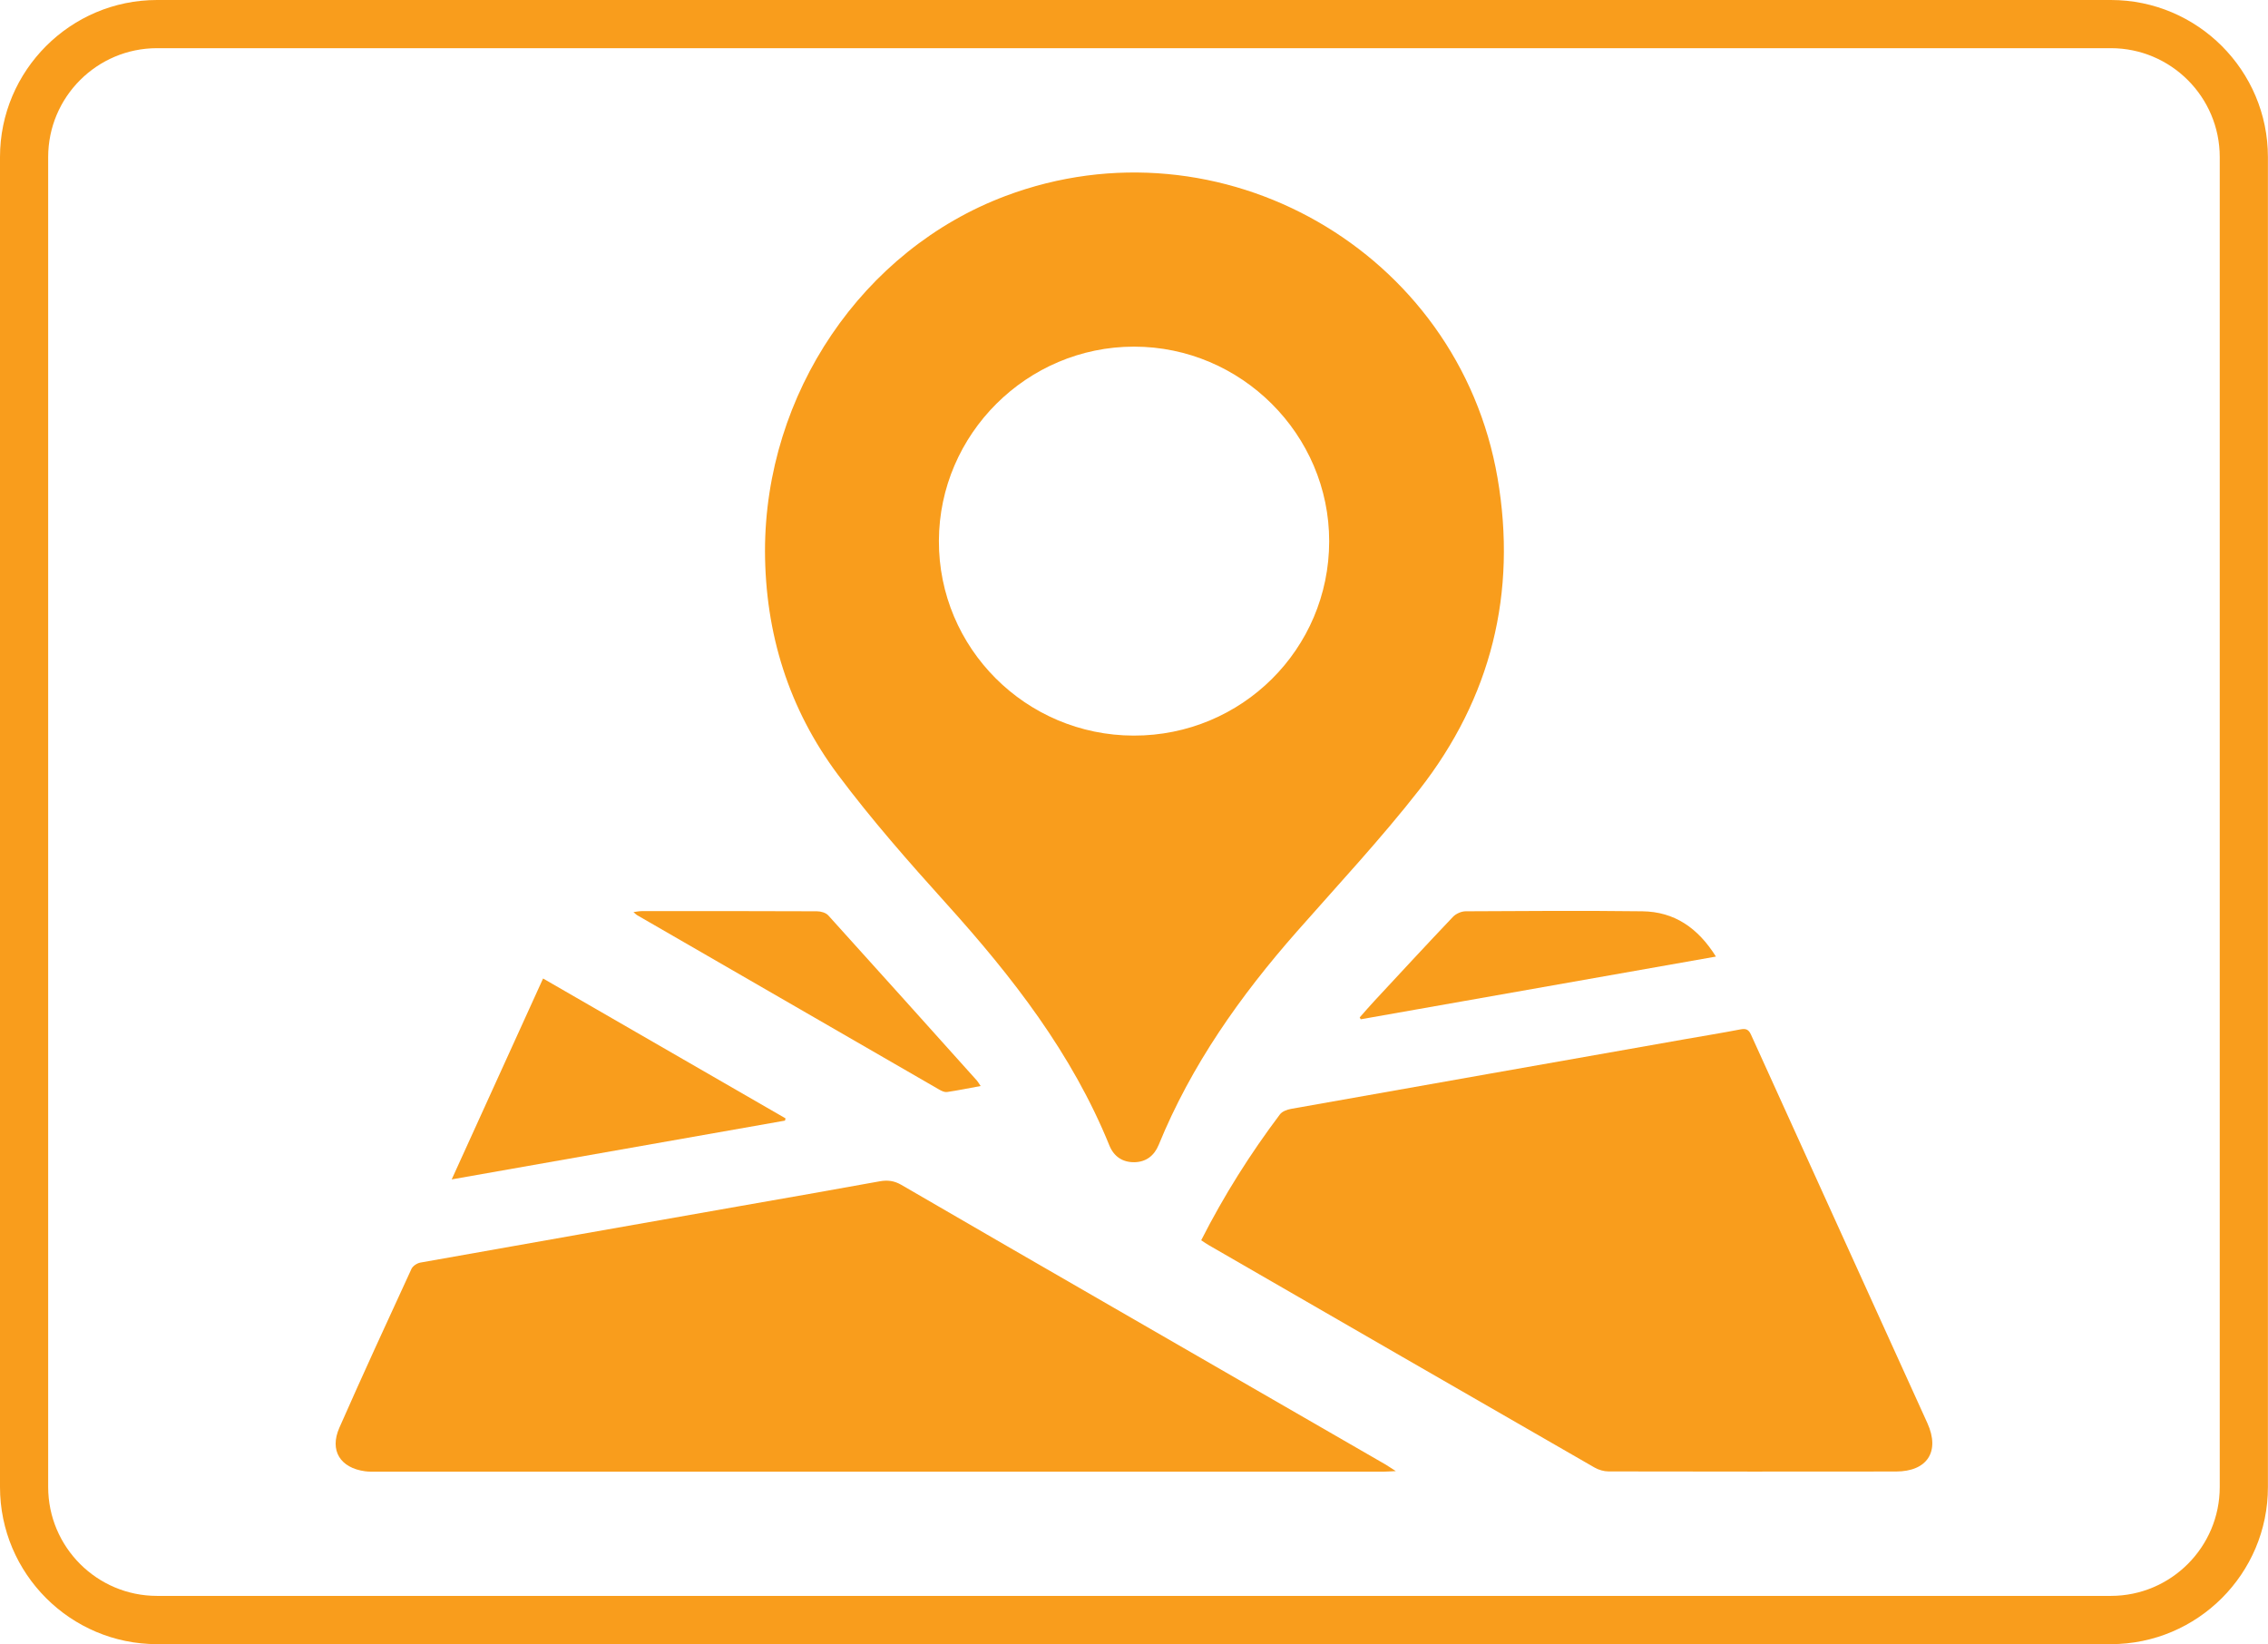 <?xml version="1.0" encoding="utf-8"?>
<!-- Generator: Adobe Illustrator 23.1.0, SVG Export Plug-In . SVG Version: 6.00 Build 0)  -->
<svg version="1.1" id="Layer_1" xmlns="http://www.w3.org/2000/svg" xmlns:xlink="http://www.w3.org/1999/xlink" x="0px" y="0px"
	 viewBox="0 0 282.48 204.76" style="enable-background:new 0 0 282.48 204.76;" xml:space="preserve">
<style type="text/css">
	.st0{fill:#F99D1C;}
	.st1{fill:#F15A29;}
</style>
<g>
	<path class="st0" d="M262.91,204.76H19.56C8.78,204.76,0,195.98,0,185.19V19.56C0,8.78,8.78,0,19.56,0h243.35
		c10.79,0,19.56,8.78,19.56,19.56v165.63C282.48,195.98,273.7,204.76,262.91,204.76z M19.56,6C12.08,6,6,12.08,6,19.56v165.63
		c0,7.48,6.08,13.56,13.56,13.56h243.35c7.48,0,13.56-6.08,13.56-13.56V19.56c0-7.48-6.08-13.56-13.56-13.56H19.56z"/>
	<path class="st0" d="M141.21,91.61c13.45,0.02,24.32-10.77,24.34-24.18c0.02-13.32-10.96-24.27-24.32-24.26
		c-13.32,0.01-24.24,10.89-24.29,24.17C116.89,80.71,127.77,91.59,141.21,91.61 M95.28,68.63c0-19.6,12.14-37.52,29.95-44.22
		c26.78-10.07,56.44,6.86,61.29,35.12c2.45,14.3-0.8,27.38-9.73,38.8c-4.79,6.13-10.11,11.83-15.26,17.68
		c-7.05,8.01-13.15,16.62-17.21,26.56c-0.56,1.37-1.59,2.15-3.04,2.17c-1.45,0.02-2.54-0.7-3.1-2.07
		c-4.65-11.47-12.1-21.03-20.3-30.12c-4.68-5.19-9.32-10.46-13.5-16.05C98.24,88.29,95.31,78.89,95.28,68.63"/>
	<path class="st0" d="M149.61,154.46c2.85-5.61,6.12-10.78,9.81-15.68c0.28-0.37,0.88-0.59,1.37-0.68
		c16.38-2.91,32.76-5.8,49.13-8.69c2.28-0.4,4.57-0.77,6.84-1.21c0.68-0.13,1.03-0.01,1.33,0.66c7.31,16.13,14.66,32.25,21.97,48.38
		c1.6,3.54-0.03,6.02-3.92,6.02c-11.93,0.02-23.86,0.01-35.79-0.01c-0.58,0-1.23-0.19-1.74-0.48c-16.01-9.2-32-18.43-47.99-27.66
		C150.31,154.94,150.01,154.72,149.61,154.46"/>
	<path class="st0" d="M173.85,183.21c-0.73,0.03-1.12,0.07-1.51,0.07c-41.84,0-83.67,0-125.51,0c-0.45,0-0.91,0.01-1.36-0.05
		c-3.09-0.42-4.46-2.58-3.2-5.43c2.92-6.63,5.95-13.2,8.98-19.78c0.17-0.36,0.7-0.71,1.11-0.78c13.19-2.35,26.4-4.67,39.6-7
		c5.87-1.03,11.74-2.05,17.6-3.12c1-0.18,1.82-0.07,2.7,0.44c8.73,5.08,17.48,10.12,26.23,15.17c11.36,6.56,22.73,13.11,34.1,19.67
		C172.91,182.59,173.23,182.82,173.85,183.21"/>
	<path class="st0" d="M97.77,139.56c-13.74,2.42-27.49,4.85-41.51,7.32c3.85-8.46,7.57-16.65,11.38-25.02
		c10.13,5.84,20.16,11.63,30.2,17.42C97.81,139.38,97.79,139.47,97.77,139.56"/>
	<path class="st0" d="M122.14,135.25c-1.51,0.28-2.84,0.55-4.19,0.75c-0.29,0.04-0.64-0.12-0.91-0.27
		c-12.58-7.25-25.15-14.51-37.71-21.77c-0.1-0.06-0.18-0.15-0.43-0.37c0.44-0.06,0.73-0.12,1.01-0.12
		c7.28-0.01,14.57-0.01,21.85,0.02c0.48,0,1.11,0.18,1.41,0.52c6.19,6.84,12.35,13.71,18.51,20.57
		C121.8,134.72,121.9,134.9,122.14,135.25"/>
	<path class="st0" d="M169.35,126.71c0.59-0.67,1.17-1.34,1.78-2c3.27-3.52,6.53-7.05,9.84-10.53c0.37-0.39,1.05-0.69,1.58-0.69
		c7.33-0.04,14.67-0.09,22,0c4,0.05,6.93,2.07,9.17,5.64c-14.89,2.63-29.57,5.22-44.24,7.81
		C169.44,126.86,169.4,126.78,169.35,126.71"/>
</g>
</svg>
